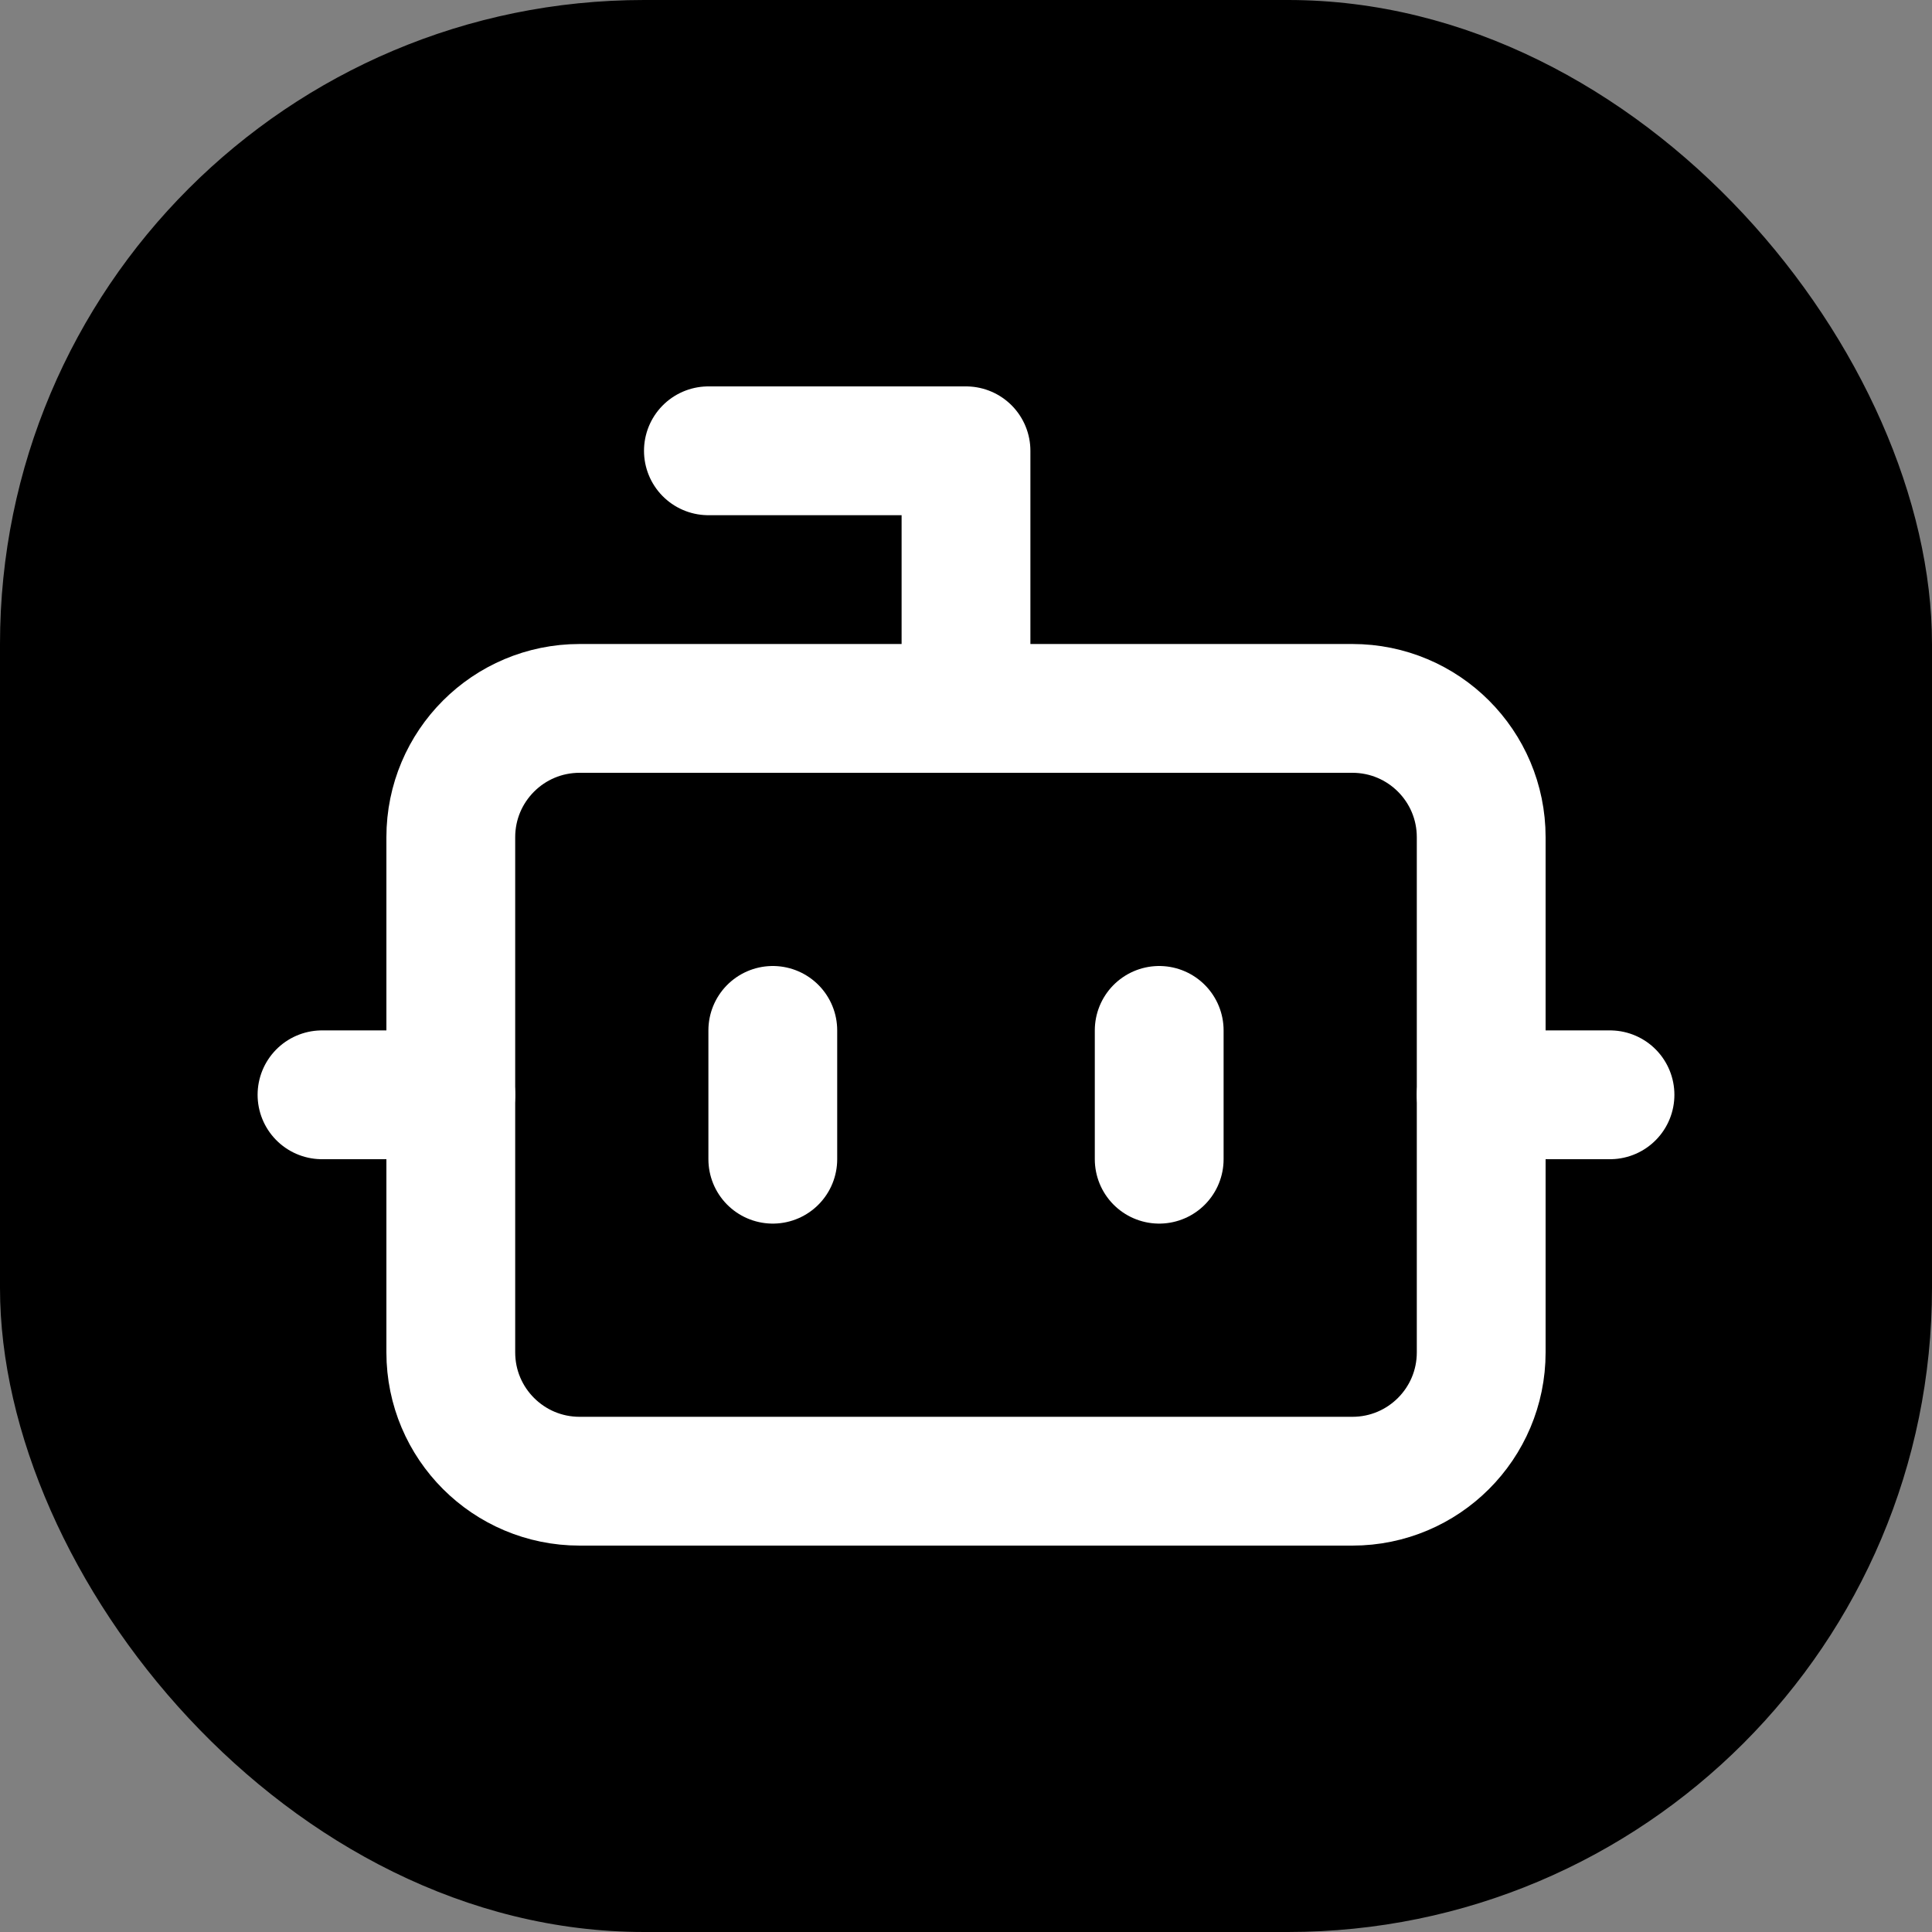 <svg width="30" height="30" viewBox="0 0 30 30" fill="none" xmlns="http://www.w3.org/2000/svg">
<rect x="0" y="0" width="30" height="30" fill="#808080" stroke="none"/>
<rect width="30" height="30" rx="10" fill="black"/>
<path d="M15 11V7H11" stroke="white" stroke-width="2" stroke-linecap="round" stroke-linejoin="round"/>
<path d="M21 11H9C7.895 11 7 11.895 7 13V21C7 22.105 7.895 23 9 23H21C22.105 23 23 22.105 23 21V13C23 11.895 22.105 11 21 11Z" stroke="white" stroke-width="2" stroke-linecap="round" stroke-linejoin="round"/>
<path d="M5 17H7M23 17H25M18 16V18M12 16V18" stroke="white" stroke-width="2" stroke-linecap="round" stroke-linejoin="round"/>
</svg>
